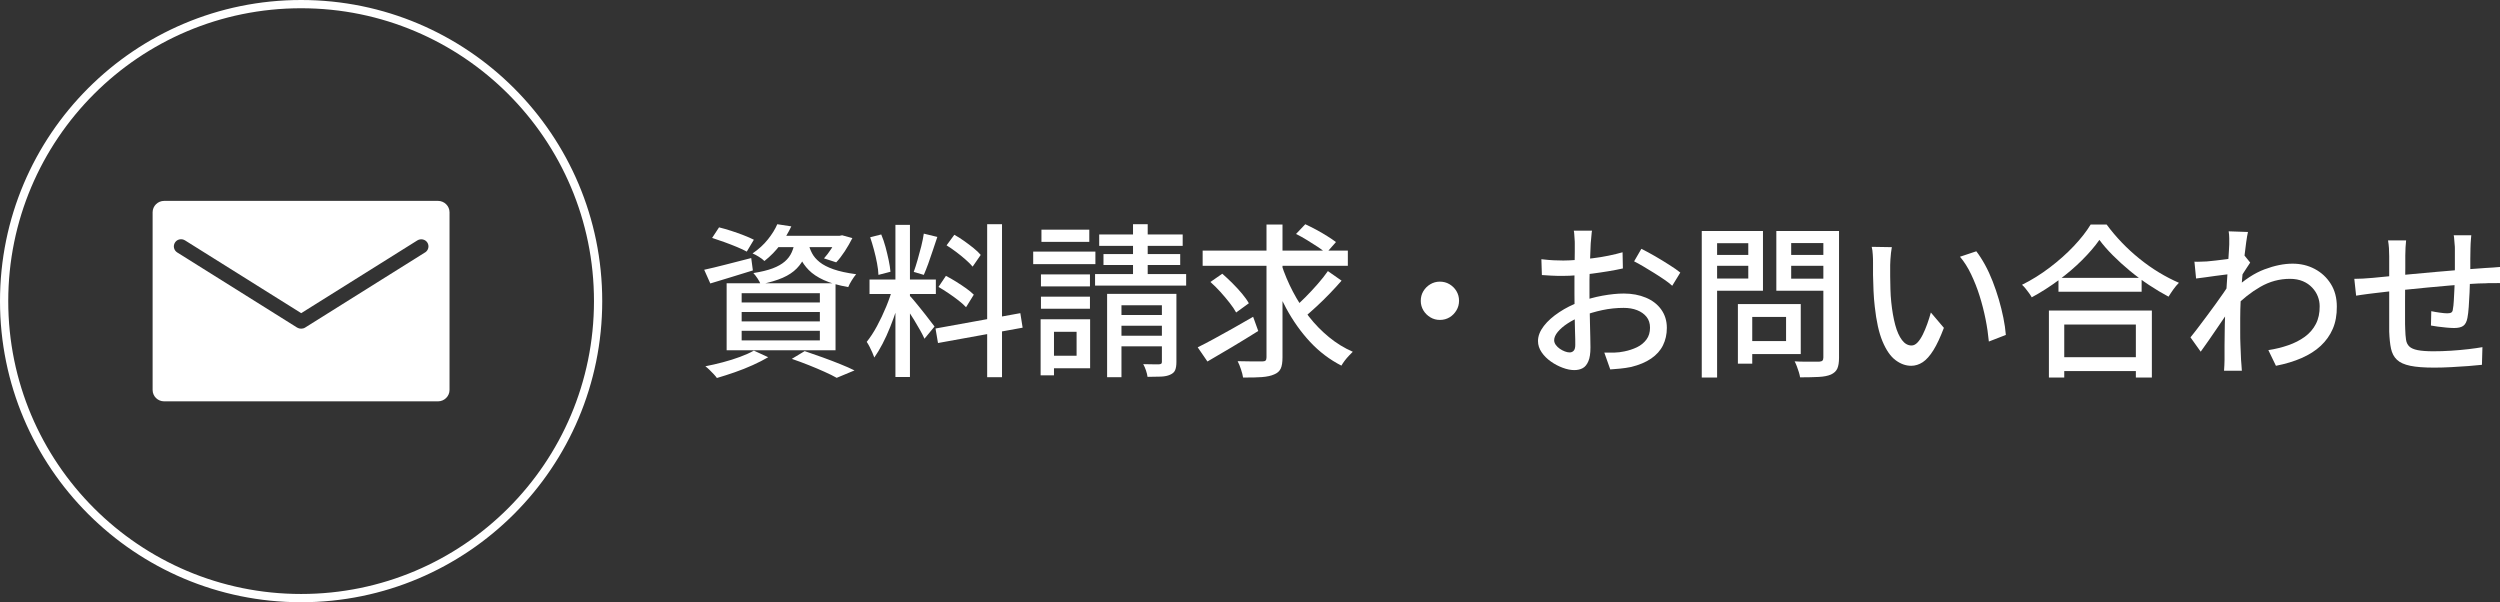 <?xml version="1.0" encoding="UTF-8"?>
<svg id="_レイヤー_1" data-name="レイヤー 1" xmlns="http://www.w3.org/2000/svg" viewBox="0 0 303.04 73">
  <rect x="0" y="0" width="303.04" height="73" fill="#333333" stroke="none"/>
  <g id="_アウトライン後" data-name="アウトライン後">
    <circle cx="36.5" cy="36.5" r="36" style="fill: none; stroke: #fff; stroke-miterlimit: 10; stroke-width: 1px;"/>
    <g>
      <path d="M85.36,32.7c.73-.16,1.61-.37,2.62-.63,1.01-.26,2.04-.52,3.08-.79l.2,1.5c-.89.28-1.79.56-2.69.83-.9.27-1.72.52-2.47.75l-.74-1.66ZM91.38,42.5l1.74.8c-.55.32-1.17.64-1.88.96-.71.32-1.44.61-2.19.87-.75.26-1.47.49-2.15.69-.09-.13-.22-.29-.39-.47s-.34-.36-.52-.53c-.18-.17-.34-.31-.49-.42.69-.13,1.4-.3,2.13-.49.73-.19,1.42-.41,2.07-.65.65-.24,1.21-.49,1.68-.76ZM86.32,28.84l.84-1.28c.45.11.94.25,1.47.42.53.17,1.03.35,1.52.54.49.19.9.37,1.23.54l-.86,1.44c-.31-.17-.7-.36-1.19-.56-.49-.2-.99-.4-1.52-.59s-1.02-.36-1.49-.51ZM88.08,34.34h13.2v8.12h-13.2v-8.12ZM89.9,35.54v1.12h9.48v-1.12h-9.48ZM89.9,37.82v1.14h9.48v-1.14h-9.48ZM89.9,40.1v1.16h9.48v-1.16h-9.48ZM94.22,27.18l1.7.26c-.36.76-.8,1.5-1.33,2.22-.53.72-1.17,1.38-1.93,1.98-.17-.17-.4-.35-.68-.52-.28-.17-.53-.31-.76-.4.75-.51,1.37-1.08,1.87-1.71s.88-1.24,1.13-1.83ZM96.38,29.12h1.7c-.11.72-.28,1.36-.51,1.92s-.56,1.06-.99,1.5-.99.82-1.7,1.13c-.71.31-1.6.58-2.68.79-.07-.2-.19-.43-.37-.7-.18-.27-.35-.49-.51-.66.95-.15,1.73-.34,2.34-.57.61-.23,1.1-.51,1.47-.83.37-.32.65-.69.84-1.12s.33-.91.41-1.46ZM94.08,28.58h7.88v1.38h-8.96l1.08-1.38ZM95.98,43.5l1.56-.94c.72.24,1.45.5,2.2.77.75.27,1.45.54,2.12.81.67.27,1.24.52,1.72.76l-2.16.9c-.4-.23-.89-.47-1.47-.73-.58-.26-1.21-.53-1.89-.8-.68-.27-1.37-.53-2.08-.77ZM98,29.54c.09.4.24.79.44,1.17.2.38.5.73.91,1.06.41.33.97.62,1.68.87.71.25,1.63.45,2.75.6-.16.19-.34.43-.53.74-.19.31-.34.58-.43.82-1.2-.21-2.19-.5-2.96-.85-.77-.35-1.38-.76-1.83-1.22-.45-.46-.79-.95-1.02-1.46-.23-.51-.42-1.04-.55-1.57l1.54-.16ZM101.48,28.58h.3l.3-.06,1.24.34c-.27.53-.57,1.07-.92,1.6-.35.53-.69.98-1.04,1.34l-1.48-.48c.29-.32.59-.71.89-1.17s.54-.9.71-1.33v-.24Z" style="fill: #fff;"/>
      <path d="M108.24,34.8l1.08.52c-.17.67-.38,1.37-.62,2.12-.24.75-.51,1.48-.8,2.21-.29.73-.6,1.41-.93,2.04-.33.63-.66,1.18-.99,1.65-.07-.19-.15-.4-.25-.63-.1-.23-.21-.46-.33-.69-.12-.23-.23-.42-.34-.58.41-.51.83-1.14,1.24-1.9.41-.76.79-1.56,1.13-2.39.34-.83.61-1.62.81-2.35ZM105.4,33.88h8.04v1.76h-8.04v-1.76ZM105.48,28.76l1.34-.34c.2.47.37.97.52,1.52.15.55.27,1.08.38,1.59s.18.98.22,1.41l-1.46.38c-.01-.41-.07-.88-.17-1.41-.1-.53-.22-1.07-.37-1.62s-.3-1.06-.46-1.53ZM108.54,27.26h1.76v18.44h-1.76v-18.44ZM110.26,35.84c.12.11.28.29.49.54.21.25.44.53.69.84.25.31.5.62.75.94.25.32.47.61.66.86.19.25.34.44.43.56l-1.22,1.48c-.12-.27-.29-.61-.52-1.02-.23-.41-.48-.84-.75-1.28-.27-.44-.54-.85-.79-1.24-.25-.39-.46-.69-.62-.92l.88-.76ZM111.98,28.32l1.64.4c-.17.51-.35,1.04-.54,1.61-.19.57-.37,1.11-.56,1.63s-.37.97-.54,1.36l-1.22-.36c.15-.41.3-.89.46-1.44.16-.55.31-1.1.45-1.66.14-.56.24-1.07.31-1.54ZM113.4,39.82l10.28-1.86.28,1.76-10.26,1.86-.3-1.76ZM113.76,34.78l.9-1.34c.39.2.8.43,1.23.7s.84.54,1.22.81c.38.27.69.53.93.77l-.94,1.52c-.23-.25-.53-.52-.9-.81-.37-.29-.77-.58-1.2-.87-.43-.29-.84-.55-1.24-.78ZM114.74,29.74l.94-1.28c.39.21.78.46,1.19.75.41.29.79.58,1.15.87.36.29.65.57.86.82l-.98,1.42c-.21-.25-.49-.53-.84-.84-.35-.31-.72-.61-1.13-.92-.41-.31-.8-.58-1.19-.82ZM119.66,27.18h1.8v18.54h-1.8v-18.54Z" style="fill: #fff;"/>
      <path d="M125.24,30.5h7.54v1.52h-7.54v-1.52ZM126.14,38.7h1.62v6.8h-1.62v-6.8ZM126.18,33.26h5.94v1.46h-5.94v-1.46ZM126.18,35.96h5.94v1.46h-5.94v-1.46ZM126.24,27.84h5.8v1.48h-5.8v-1.48ZM127,38.7h5.14v5.94h-5.14v-1.52h3.5v-2.9h-3.5v-1.52ZM132.74,33.22h11.04v1.4h-11.04v-1.4ZM133.24,28.42h10.12v1.38h-10.12v-1.38ZM133.76,30.8h9.3v1.32h-9.3v-1.32ZM134.2,35.62h7.66v1.38h-5.92v8.72h-1.74v-10.1ZM134.96,38.18h6.78v1.3h-6.78v-1.3ZM134.96,40.7h6.78v1.28h-6.78v-1.28ZM137.34,27.18h1.78v7.22h-1.78v-7.22ZM140.84,35.62h1.76v8.26c0,.41-.05.74-.15.98-.1.24-.3.43-.61.56-.28.13-.65.21-1.1.23-.45.02-1,.03-1.64.03-.03-.23-.09-.49-.19-.78-.1-.29-.21-.55-.33-.76.43.01.82.02,1.19.02h.73c.13-.01.22-.04.27-.08s.07-.12.07-.24v-8.22Z" style="fill: #fff;"/>
      <path d="M145.18,42.1c.57-.28,1.23-.62,1.96-1.02s1.51-.83,2.33-1.29,1.63-.92,2.43-1.39l.62,1.72c-1.04.65-2.11,1.31-3.2,1.96-1.09.65-2.08,1.23-2.96,1.74l-1.18-1.72ZM145.78,30.38h17.6v1.84h-17.6v-1.84ZM146.72,34.18l1.44-1c.4.35.81.73,1.23,1.15s.81.84,1.16,1.26c.35.42.63.81.83,1.17l-1.54,1.12c-.19-.35-.45-.74-.79-1.17-.34-.43-.71-.88-1.12-1.33-.41-.45-.81-.85-1.21-1.2ZM153.52,27.22h1.94v16.08c0,.61-.07,1.08-.22,1.39-.15.31-.41.54-.78.69-.37.17-.87.28-1.5.33-.63.05-1.39.06-2.28.05-.04-.27-.12-.59-.25-.98-.13-.39-.26-.72-.41-1,.65.01,1.27.02,1.84.03.57,0,.96,0,1.16,0,.19,0,.32-.04.39-.11.07-.07.11-.2.11-.39v-16.08ZM155.32,32.02c.37,1.15.84,2.26,1.4,3.33.56,1.07,1.21,2.08,1.94,3.02.73.94,1.55,1.77,2.44,2.5.89.73,1.85,1.32,2.88,1.77-.13.13-.29.29-.47.48-.18.19-.35.39-.51.6s-.29.41-.4.6c-1.41-.72-2.68-1.68-3.79-2.87s-2.08-2.56-2.91-4.09c-.83-1.53-1.51-3.17-2.06-4.92l1.48-.42ZM160.96,32.86l1.66,1.16c-.44.51-.92,1.03-1.44,1.57-.52.54-1.04,1.05-1.56,1.53-.52.48-1.01.91-1.46,1.3l-1.36-1.06c.44-.37.92-.82,1.43-1.33.51-.51,1.01-1.05,1.5-1.61.49-.56.9-1.08,1.23-1.56ZM157.1,28.36l1.12-1.18c.41.19.85.41,1.32.66.47.25.91.51,1.34.78s.78.51,1.06.72l-1.2,1.36c-.25-.24-.59-.5-1-.77-.41-.27-.85-.55-1.31-.83-.46-.28-.9-.53-1.33-.74Z" style="fill: #fff;"/>
      <path d="M174.52,34.14c.44,0,.83.1,1.18.31.35.21.63.48.84.83.21.35.32.74.32,1.18,0,.41-.1.8-.31,1.15-.21.35-.48.64-.83.85-.35.21-.74.32-1.18.32-.41,0-.8-.1-1.15-.31s-.64-.49-.85-.84c-.21-.35-.32-.74-.32-1.15,0-.44.1-.83.31-1.18.21-.35.49-.63.84-.84.35-.21.74-.32,1.15-.32Z" style="fill: #fff;"/>
      <path d="M192.98,27.96c-.03.12-.05.27-.06.45-.01.18-.03.37-.05.56-.02.19-.04.37-.05.53-.01.35-.03.76-.05,1.23-.02.47-.04.99-.06,1.54-.02.55-.03,1.11-.04,1.66s0,1.08,0,1.59,0,1.1.02,1.74c.01.64.03,1.27.04,1.89.01.62.03,1.19.04,1.72.01.53.02.94.02,1.25,0,.71-.08,1.26-.25,1.66-.17.4-.39.68-.68.84s-.63.24-1.03.24c-.43,0-.89-.09-1.4-.28-.51-.19-.99-.44-1.44-.76-.45-.32-.83-.69-1.12-1.12-.29-.43-.44-.88-.44-1.36,0-.61.24-1.22.71-1.83.47-.61,1.1-1.16,1.87-1.67.77-.51,1.59-.92,2.46-1.24.91-.33,1.83-.59,2.78-.76.95-.17,1.81-.26,2.58-.26,1,0,1.89.17,2.68.5.79.33,1.41.81,1.86,1.44.45.63.68,1.37.68,2.22,0,.79-.16,1.49-.47,2.12-.31.63-.79,1.16-1.43,1.6-.64.44-1.45.78-2.42,1.02-.45.09-.9.16-1.33.2s-.84.07-1.21.1l-.72-2.04c.4.01.81.01,1.22,0s.81-.06,1.18-.14c.56-.11,1.08-.28,1.56-.51.48-.23.86-.55,1.15-.94.29-.39.43-.87.43-1.43,0-.52-.14-.96-.42-1.31-.28-.35-.66-.62-1.14-.81-.48-.19-1.03-.28-1.64-.28-.87,0-1.73.09-2.58.27-.85.18-1.69.43-2.52.75-.61.24-1.17.53-1.68.86s-.91.68-1.2,1.03c-.29.35-.44.69-.44,1.01,0,.2.07.39.2.57.13.18.3.34.49.47s.4.24.61.32.41.12.58.12c.2,0,.36-.07.49-.21.13-.14.19-.38.19-.71,0-.37,0-.9-.03-1.58-.02-.68-.04-1.43-.05-2.25-.01-.82-.02-1.61-.02-2.37,0-.57,0-1.17,0-1.79s.01-1.22.02-1.79c0-.57.01-1.08.02-1.52s0-.76,0-.96c0-.15,0-.32-.02-.52-.01-.2-.03-.4-.04-.59-.01-.19-.03-.35-.06-.47h2.2ZM186.84,31.42c.57.07,1.07.11,1.48.13.41.02.81.03,1.18.03.49,0,1.05-.03,1.68-.08.63-.05,1.26-.12,1.91-.2.65-.08,1.28-.18,1.9-.31.62-.13,1.18-.26,1.69-.41l.04,1.96c-.53.12-1.12.23-1.77.34-.65.11-1.3.2-1.96.29-.66.09-1.29.15-1.88.2-.59.05-1.12.07-1.57.07-.6,0-1.11,0-1.52-.03s-.79-.04-1.12-.07l-.06-1.92ZM198.96,30.16c.49.24,1.04.54,1.65.89.61.35,1.19.71,1.74,1.06.55.35,1,.66,1.33.93l-.98,1.6c-.24-.23-.56-.47-.95-.74-.39-.27-.81-.54-1.26-.82-.45-.28-.88-.54-1.3-.79-.42-.25-.79-.45-1.11-.61l.88-1.52Z" style="fill: #fff;"/>
      <path d="M206.28,28h1.86v17.76h-1.86v-17.76ZM207.18,30.9h5.32v1.32h-5.32v-1.32ZM207.34,28h6.36v7.24h-6.36v-1.48h4.58v-4.28h-4.58v-1.48ZM210.66,36.86h1.74v7.22h-1.74v-7.22ZM211.48,36.86h6.8v6.06h-6.8v-1.58h5.02v-2.92h-5.02v-1.56ZM222.02,28v1.46h-4.9v4.32h4.9v1.46h-6.7v-7.24h6.7ZM216.44,30.9h5.38v1.32h-5.38v-1.32ZM221.02,28h1.9v15.36c0,.57-.07,1.01-.21,1.32-.14.31-.4.55-.77.72-.37.16-.87.26-1.48.29s-1.37.05-2.26.05c-.03-.19-.08-.4-.15-.63s-.15-.47-.24-.7c-.09-.23-.18-.44-.27-.61.41.03.82.04,1.23.04h1.75c.19-.01.32-.06.39-.13.07-.07.11-.2.11-.37v-15.34Z" style="fill: #fff;"/>
      <path d="M229.32,29.96c-.04.19-.07.41-.1.68s-.05.53-.07.8c-.02.27-.03.49-.03.68,0,.41,0,.87,0,1.38,0,.51.02,1.02.03,1.55.01.53.05,1.05.1,1.57.11,1.05.27,1.97.48,2.76.21.79.49,1.4.82,1.84s.72.66,1.16.66c.25,0,.49-.12.72-.36.23-.24.44-.56.64-.96s.38-.84.55-1.31c.17-.47.31-.93.43-1.37l1.58,1.86c-.43,1.13-.85,2.04-1.27,2.71s-.85,1.16-1.29,1.45c-.44.29-.91.44-1.4.44-.67,0-1.3-.23-1.91-.69s-1.13-1.22-1.57-2.27c-.44-1.05-.75-2.46-.94-4.22-.07-.59-.12-1.22-.15-1.9-.03-.68-.05-1.33-.06-1.94,0-.61,0-1.12,0-1.52,0-.25,0-.56-.03-.93-.02-.37-.06-.68-.13-.95l2.44.04ZM239.56,30.46c.36.47.71,1.01,1.05,1.63.34.62.65,1.29.93,2.01.28.72.53,1.45.75,2.2.22.75.4,1.49.55,2.22.15.73.25,1.43.3,2.08l-2.06.8c-.08-.87-.21-1.77-.4-2.72s-.43-1.88-.72-2.81c-.29-.93-.64-1.8-1.03-2.62s-.84-1.53-1.35-2.13l1.98-.66Z" style="fill: #fff;"/>
      <path d="M254.48,29.08c-.55.79-1.25,1.6-2.1,2.45s-1.8,1.66-2.84,2.43c-1.04.77-2.13,1.47-3.26,2.08-.08-.15-.19-.31-.32-.5-.13-.19-.27-.37-.42-.55-.15-.18-.29-.34-.44-.47,1.16-.57,2.28-1.27,3.36-2.09,1.08-.82,2.05-1.68,2.91-2.59.86-.91,1.54-1.78,2.05-2.62h1.94c.55.75,1.16,1.47,1.83,2.17.67.7,1.39,1.36,2.16,1.98s1.55,1.17,2.36,1.66,1.61.9,2.41,1.25c-.24.24-.47.51-.68.81-.21.3-.41.59-.58.87-.77-.41-1.56-.88-2.36-1.41s-1.57-1.1-2.31-1.71c-.74-.61-1.43-1.24-2.07-1.88-.64-.64-1.19-1.27-1.64-1.88ZM248.36,37.64h12.48v8.12h-1.94v-6.42h-8.68v6.42h-1.86v-8.12ZM249.22,43.3h10.54v1.68h-10.54v-1.68ZM249.52,33.68h10.08v1.68h-10.08v-1.68Z" style="fill: #fff;"/>
      <path d="M270.44,33.2c-.19.03-.45.06-.78.1-.33.04-.7.09-1.1.14-.4.05-.8.11-1.21.17-.41.06-.79.11-1.15.15l-.2-2.04c.25.01.49.02.72,0,.23,0,.49-.02.78-.03.29-.03.65-.06,1.07-.11.42-.05.86-.1,1.31-.16s.88-.13,1.27-.2c.39-.07.7-.15.93-.23l.68.84c-.11.16-.24.36-.39.59-.15.23-.31.47-.46.71-.15.24-.28.45-.39.64l-.86,3.18c-.23.35-.5.76-.83,1.24-.33.48-.67.98-1.03,1.51-.36.53-.72,1.05-1.07,1.56-.35.51-.68.97-.97,1.37l-1.24-1.74c.25-.31.55-.68.88-1.12.33-.44.69-.91,1.06-1.41.37-.5.74-.99,1.09-1.48s.68-.94.97-1.37.53-.78.7-1.06l.06-.8.16-.46ZM270.22,29.66c0-.25,0-.52,0-.8,0-.28-.03-.55-.07-.82l2.34.08c-.07.28-.14.71-.22,1.28-.08.57-.16,1.24-.25,2-.09.76-.17,1.56-.24,2.4-.07.84-.13,1.67-.17,2.5s-.06,1.59-.06,2.3v1.66c0,.53,0,1.07.03,1.6.02.53.04,1.11.07,1.72.01.17.03.39.05.65.02.26.04.5.05.71h-2.16c.01-.17.03-.4.04-.67.01-.27.02-.49.02-.65,0-.64,0-1.22,0-1.75s.01-1.07.02-1.64c0-.57.02-1.24.05-2.01,0-.31.01-.71.04-1.2.03-.49.06-1.04.1-1.64.04-.6.08-1.21.12-1.82s.08-1.19.11-1.74c.03-.55.06-1.01.09-1.4.03-.39.04-.64.04-.76ZM274.96,42.44c.85-.13,1.66-.33,2.41-.59.75-.26,1.42-.6,2-1.02s1.03-.94,1.35-1.56.47-1.34.46-2.15c0-.4-.07-.79-.22-1.18-.15-.39-.37-.74-.68-1.07-.31-.33-.68-.59-1.13-.78-.45-.19-.97-.29-1.57-.29-1.27,0-2.46.32-3.59.97-1.13.65-2.18,1.48-3.15,2.49v-2.22c1.21-1.13,2.43-1.93,3.65-2.39,1.22-.46,2.36-.69,3.41-.69.97,0,1.87.21,2.68.64.81.43,1.46,1.03,1.95,1.81.49.78.73,1.7.73,2.75.01,1.01-.15,1.91-.49,2.7-.34.79-.83,1.47-1.46,2.06-.63.59-1.41,1.08-2.32,1.48-.91.4-1.95.71-3.11.94l-.92-1.9Z" style="fill: #fff;"/>
      <path d="M285.38,33.8c.29,0,.64-.01,1.03-.03.39-.02.8-.05,1.23-.09s1.04-.1,1.84-.18c.8-.08,1.71-.17,2.73-.26,1.02-.09,2.08-.19,3.18-.29,1.1-.1,2.16-.19,3.19-.27,1.03-.08,1.94-.15,2.74-.2.27-.01.55-.03.86-.05s.59-.04.86-.07v1.96c-.11-.01-.26-.02-.47,0-.21,0-.43,0-.66,0s-.44,0-.61.02c-.52,0-1.16.03-1.92.08-.76.05-1.57.12-2.44.19-.87.07-1.75.15-2.66.24-.91.09-1.78.17-2.61.26-.83.09-1.59.17-2.27.24-.68.07-1.22.14-1.62.19-.21.03-.46.06-.73.09-.27.03-.54.07-.8.11s-.48.07-.65.1l-.22-2.04ZM291.66,29.14c-.03.27-.05.55-.07.84-.02.29-.03.62-.03.98,0,.39,0,.9,0,1.53s-.01,1.31-.02,2.04c0,.73-.01,1.44-.01,2.15v1.9c0,.56,0,.99.02,1.3.01.52.05.95.1,1.3s.19.62.4.82c.21.2.55.35,1.01.44.46.09,1.09.14,1.89.14.69,0,1.41-.02,2.16-.07s1.45-.11,2.12-.19c.67-.08,1.23-.16,1.68-.24l-.06,2.14c-.44.05-.99.1-1.64.15-.65.05-1.34.09-2.06.13s-1.41.06-2.08.06c-1.21,0-2.18-.07-2.9-.22-.72-.15-1.26-.39-1.62-.73-.36-.34-.6-.79-.72-1.35-.12-.56-.19-1.25-.22-2.08,0-.29,0-.69,0-1.19s0-1.07,0-1.7v-6.23c0-.36-.01-.69-.03-.99-.02-.3-.06-.61-.11-.93h2.22ZM299.56,28.52c-.01.11-.03.25-.04.44-.01.19-.03.38-.04.58-.01.2-.02.39-.02.56-.01.41-.02.83-.02,1.26s0,.84,0,1.23c0,.39-.02.76-.03,1.11-.01.53-.03,1.11-.06,1.74-.03.63-.06,1.21-.1,1.76s-.09.99-.16,1.34c-.09.48-.27.8-.52.97-.25.17-.62.25-1.1.25-.24,0-.54-.02-.91-.05-.37-.03-.72-.07-1.07-.12-.35-.05-.62-.09-.82-.13l.04-1.74c.33.07.68.13,1.05.18.37.05.66.08.87.08.23,0,.4-.03.51-.1.11-.07.18-.21.19-.42.05-.25.09-.59.11-1,.02-.41.04-.86.07-1.35.03-.49.04-.96.04-1.41.01-.37.02-.76.02-1.15v-2.39c0-.16,0-.34-.03-.55-.02-.21-.04-.41-.05-.61-.01-.2-.03-.36-.06-.48h2.14Z" style="fill: #fff;"/>
    </g>
    <path d="M53.09,24.35H19.9c-.77,0-1.4.62-1.4,1.38v21.54c0,.77.63,1.38,1.4,1.38h33.19c.77,0,1.4-.62,1.4-1.38v-21.54c0-.76-.63-1.38-1.4-1.38ZM51.52,30.6l-14.54,9.11c-.14.09-.31.13-.48.13s-.33-.04-.48-.13l-14.54-9.11c-.41-.26-.53-.79-.27-1.2s.8-.52,1.22-.26l14.08,8.82,14.08-8.82c.41-.25.95-.14,1.21.26.26.4.14.94-.27,1.2Z" style="fill: #fff;"/>
  </g>
</svg>
